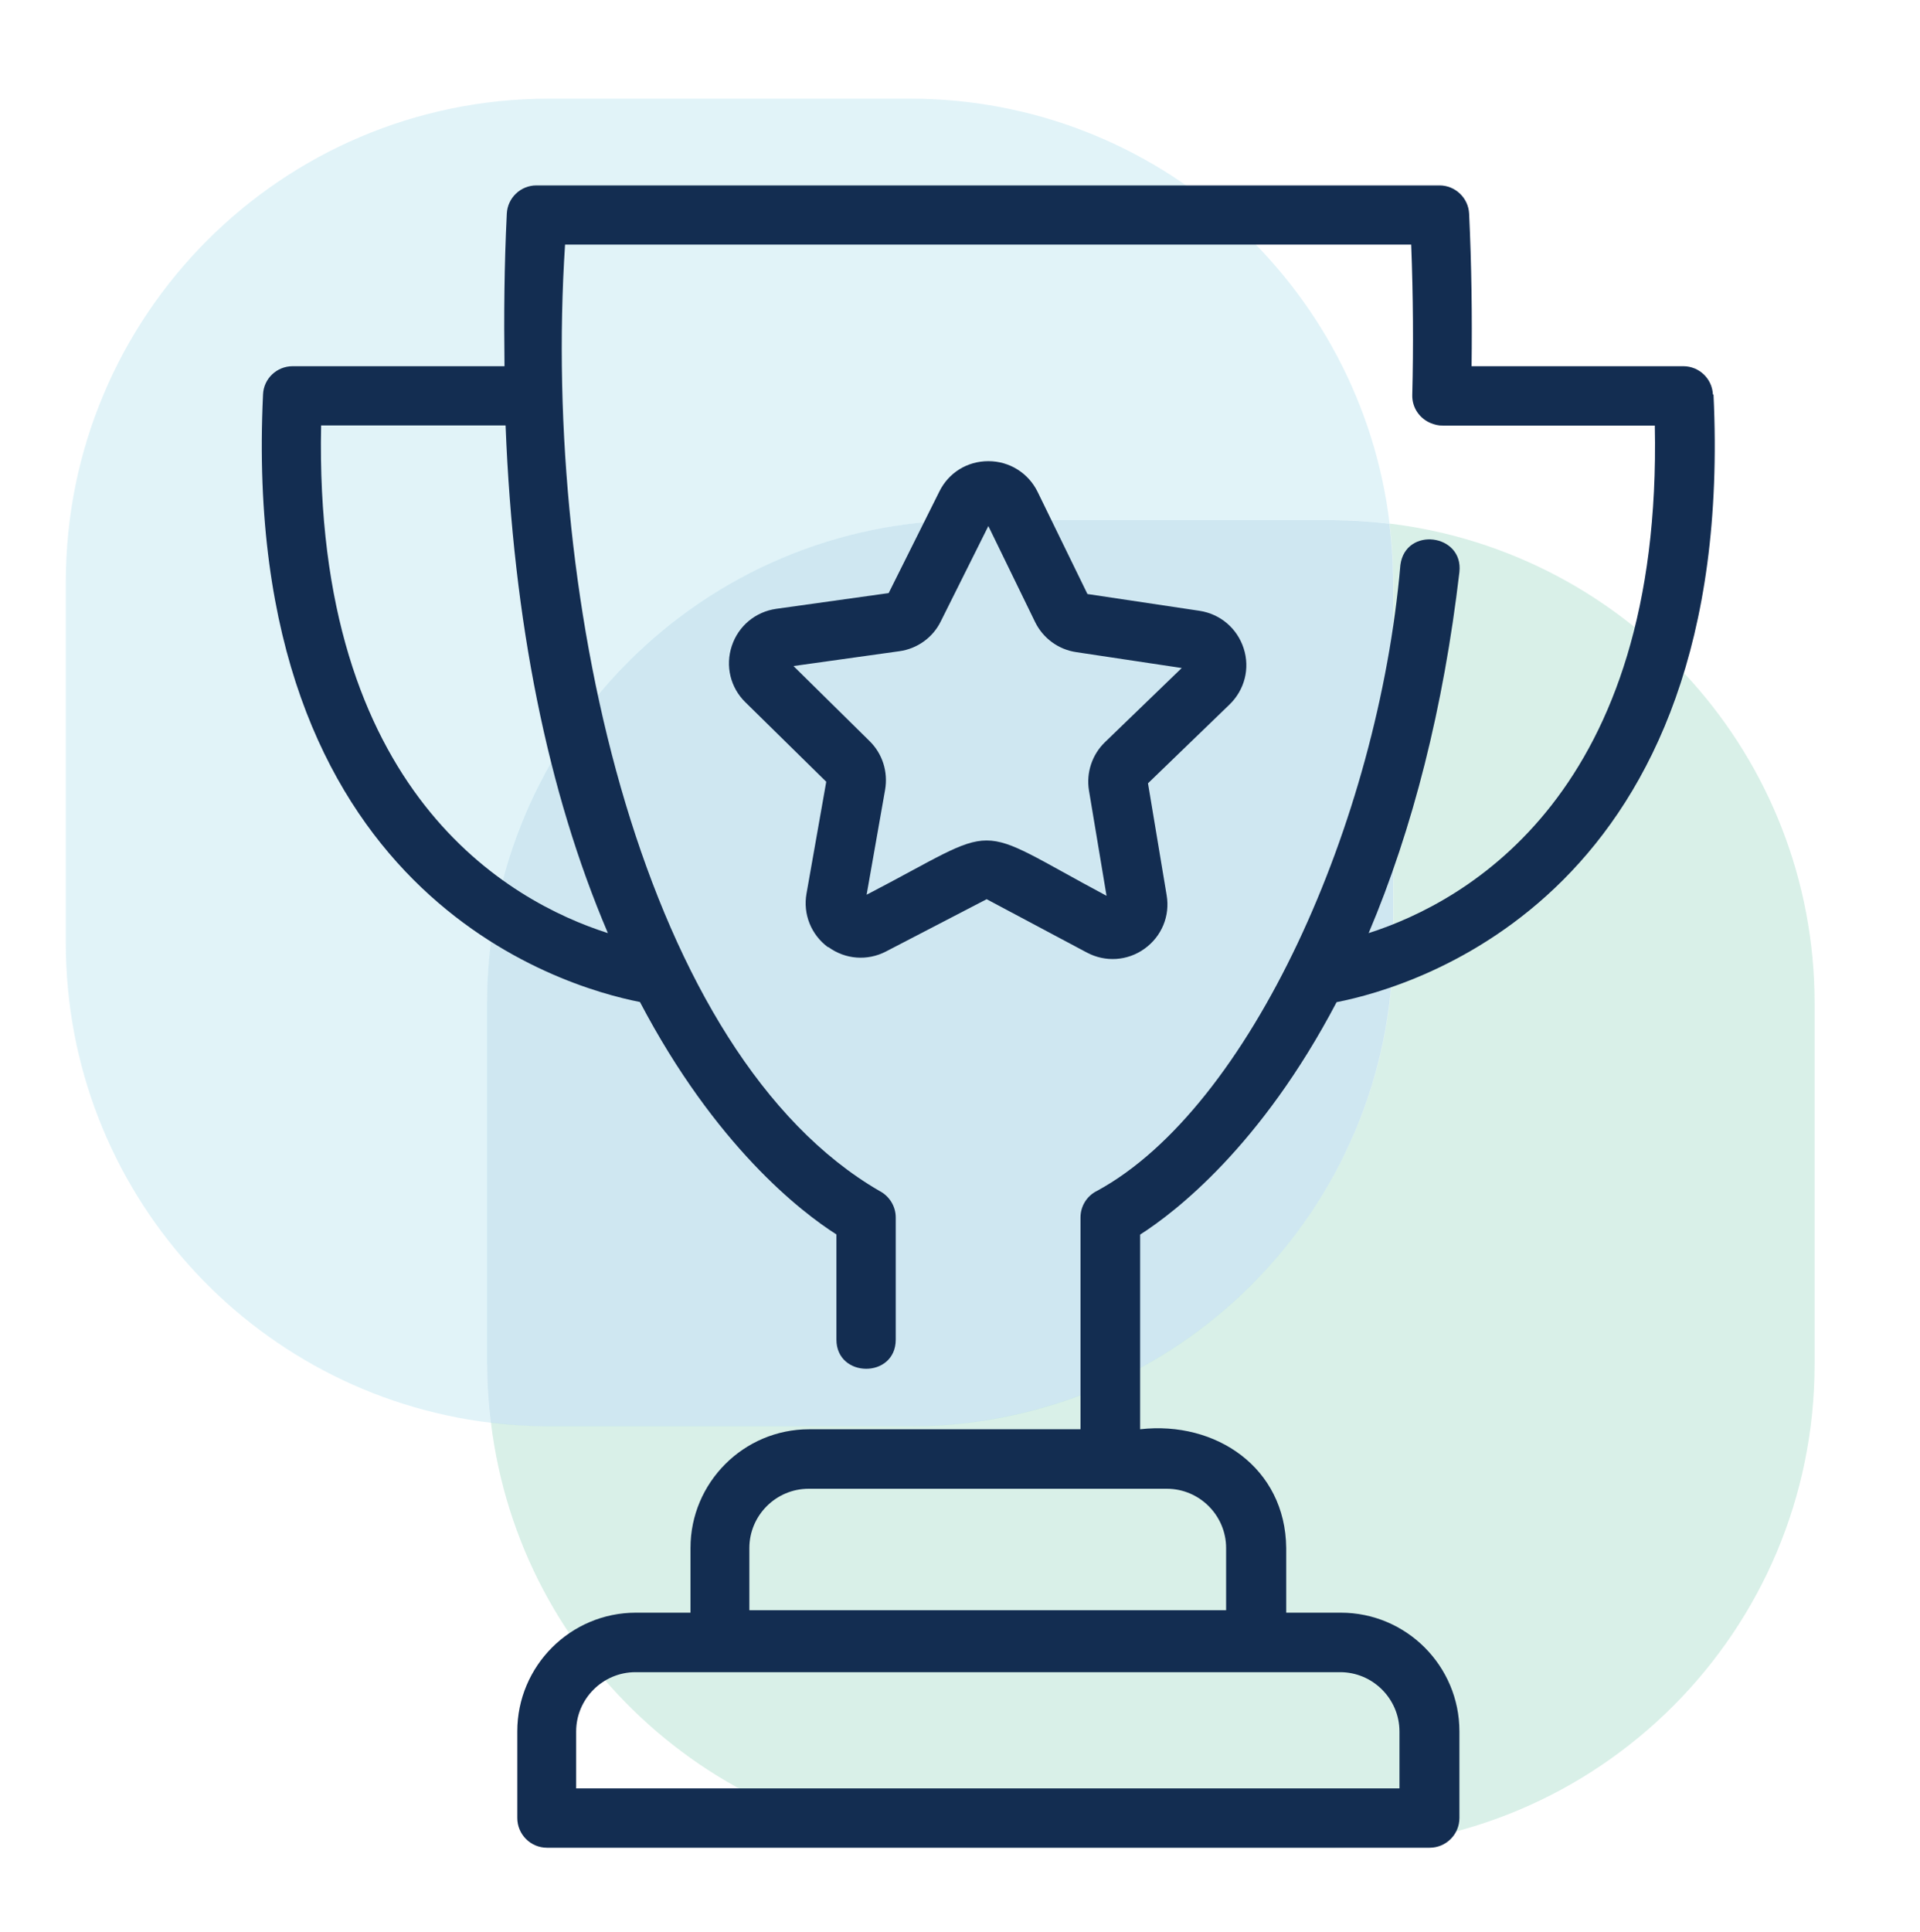 <?xml version="1.0" encoding="UTF-8"?><svg id="Layer_3" xmlns="http://www.w3.org/2000/svg" viewBox="0 0 124.6 125.37"><defs><style>.cls-1{fill:#2b7dad;opacity:.1;}.cls-2{fill:#132d51;}.cls-3{fill:#42b490;}.cls-3,.cls-4{opacity:.2;}.cls-5{fill:#07a0cc;opacity:.6;}</style></defs><g class="cls-4"><path class="cls-5" d="M31.62,88.52v-23.41h0c0-17.31,14.03-31.34,31.33-31.37h23.49c1.27,0,2.51,.09,3.74,.24-1.87-15.52-15.07-27.56-31.09-27.58h-23.49c-17.31,.02-31.33,14.05-31.33,31.37h0v23.41s0,0,0,0c0,16.04,12.05,29.26,27.58,31.13-.15-1.24-.24-2.5-.24-3.78h0Z"/><path class="cls-5" d="M59.08,92.54c17.31-.02,31.33-14.05,31.33-31.37h0v-23.41h0c0-1.28-.09-2.54-.24-3.78-1.23-.15-2.47-.23-3.74-.24h-23.49c-17.31,.02-31.33,14.05-31.33,31.37h0v23.41s0,0,0,0c0,1.28,.09,2.54,.24,3.78,1.22,.15,2.47,.23,3.73,.24h23.5Z"/></g><path class="cls-1" d="M59.08,92.54c17.31-.02,31.33-14.05,31.33-31.37h0v-23.41h0c0-1.28-.09-2.54-.24-3.78-1.23-.15-2.47-.23-3.74-.24h-23.49c-17.31,.02-31.33,14.05-31.33,31.37h0v23.41s0,0,0,0c0,1.28,.09,2.54,.24,3.78,1.22,.15,2.47,.23,3.73,.24h23.5Z"/><path class="cls-3" d="M62.93,119.88h23.5c17.31-.02,31.33-14.05,31.33-31.37h0v-23.41h0c0-16.04-12.05-29.26-27.58-31.13,.15,1.24,.24,2.5,.24,3.78h0v23.41h0c0,17.31-14.03,31.35-31.33,31.37h-23.5c-1.26,0-2.51-.09-3.73-.24,1.87,15.52,15.06,27.55,31.08,27.58Z"/><path class="cls-2" d="M53.75,61.44c1.1,.81,2.54,.92,3.75,.29l6.53-3.39,6.5,3.46c1.2,.64,2.64,.55,3.75-.25,1.11-.8,1.66-2.13,1.43-3.47l-1.21-7.26,5.29-5.11c.98-.95,1.34-2.34,.92-3.64-.42-1.3-1.51-2.23-2.86-2.44l-7.28-1.09-3.23-6.62c-.6-1.23-1.83-2-3.2-2s-2.58,.75-3.18,1.97l-3.29,6.59-7.29,1.02c-1.35,.19-2.46,1.11-2.89,2.41-.43,1.3-.09,2.7,.88,3.65l5.25,5.16-1.28,7.25c-.24,1.34,.3,2.68,1.4,3.49h0Zm-2.24-18.23l6.86-.96c1.16-.16,2.17-.89,2.68-1.93l3.09-6.19,3.03,6.22c.51,1.05,1.51,1.79,2.67,1.96l6.85,1.03-4.98,4.81c-.84,.81-1.23,1.99-1.04,3.14l1.14,6.83c-9-4.8-6.55-4.75-15.57-.07l1.2-6.81c.2-1.16-.17-2.34-1.01-3.16l-4.93-4.86h0Z"/><path class="cls-2" d="M111.16,25.59c-.05-1.03-.9-1.83-1.92-1.83h-13.74c.04-3.22,0-6.52-.16-9.9-.05-1.02-.9-1.83-1.92-1.83H34.81c-1.03,0-1.87,.81-1.92,1.83-.17,3.41-.19,6.69-.15,9.9h-13.75c-1.03,0-1.88,.81-1.92,1.83-1.54,32.37,19.39,38.43,24.46,39.42,4.9,9.33,10.44,13.61,12.75,15.08v6.83c.01,2.5,3.84,2.53,3.85,0v-7.93c0-.73-.42-1.4-1.07-1.73-15.19-8.82-21.93-37.75-20.39-61.39h54.91c.13,3.34,.15,6.61,.07,9.76-.02,.83,.49,1.54,1.22,1.83,.23,.09,.49,.16,.75,.15h13.77c.5,23.81-12.17,30.88-18.57,32.93,2.87-6.78,4.86-14.63,5.89-23.43,.27-2.49-3.51-2.96-3.83-.45-1.45,16.67-9.76,35.21-19.68,40.6-.66,.32-1.08,.99-1.08,1.73v13.74h-17.61c-4.25,0-7.7,3.46-7.7,7.7v4.2h-3.54c-4.25,0-7.7,3.46-7.7,7.7v5.62c0,1.06,.86,1.93,1.93,1.93h57.28c1.06,0,1.93-.86,1.93-1.93v-5.62c0-4.25-3.45-7.7-7.7-7.7h-3.54v-4.2c-.05-5.2-4.56-8.26-9.48-7.7v-12.63c2.3-1.47,7.85-5.75,12.75-15.08,5.07-.99,26-7.04,24.46-39.42h0Zm-90.32,2.01h11.97c.5,12.75,2.73,23.77,6.64,32.94-6.39-2.04-19.11-9.09-18.61-32.94ZM90.82,112.34v3.69H37.39v-3.69c0-2.12,1.73-3.85,3.85-3.85h45.73c2.12,0,3.85,1.73,3.85,3.85h0Zm-11.25-11.9v4.03h-30.94v-4.03c0-2.12,1.73-3.85,3.85-3.85h23.24c2.12,0,3.85,1.73,3.85,3.85Z"/></svg>